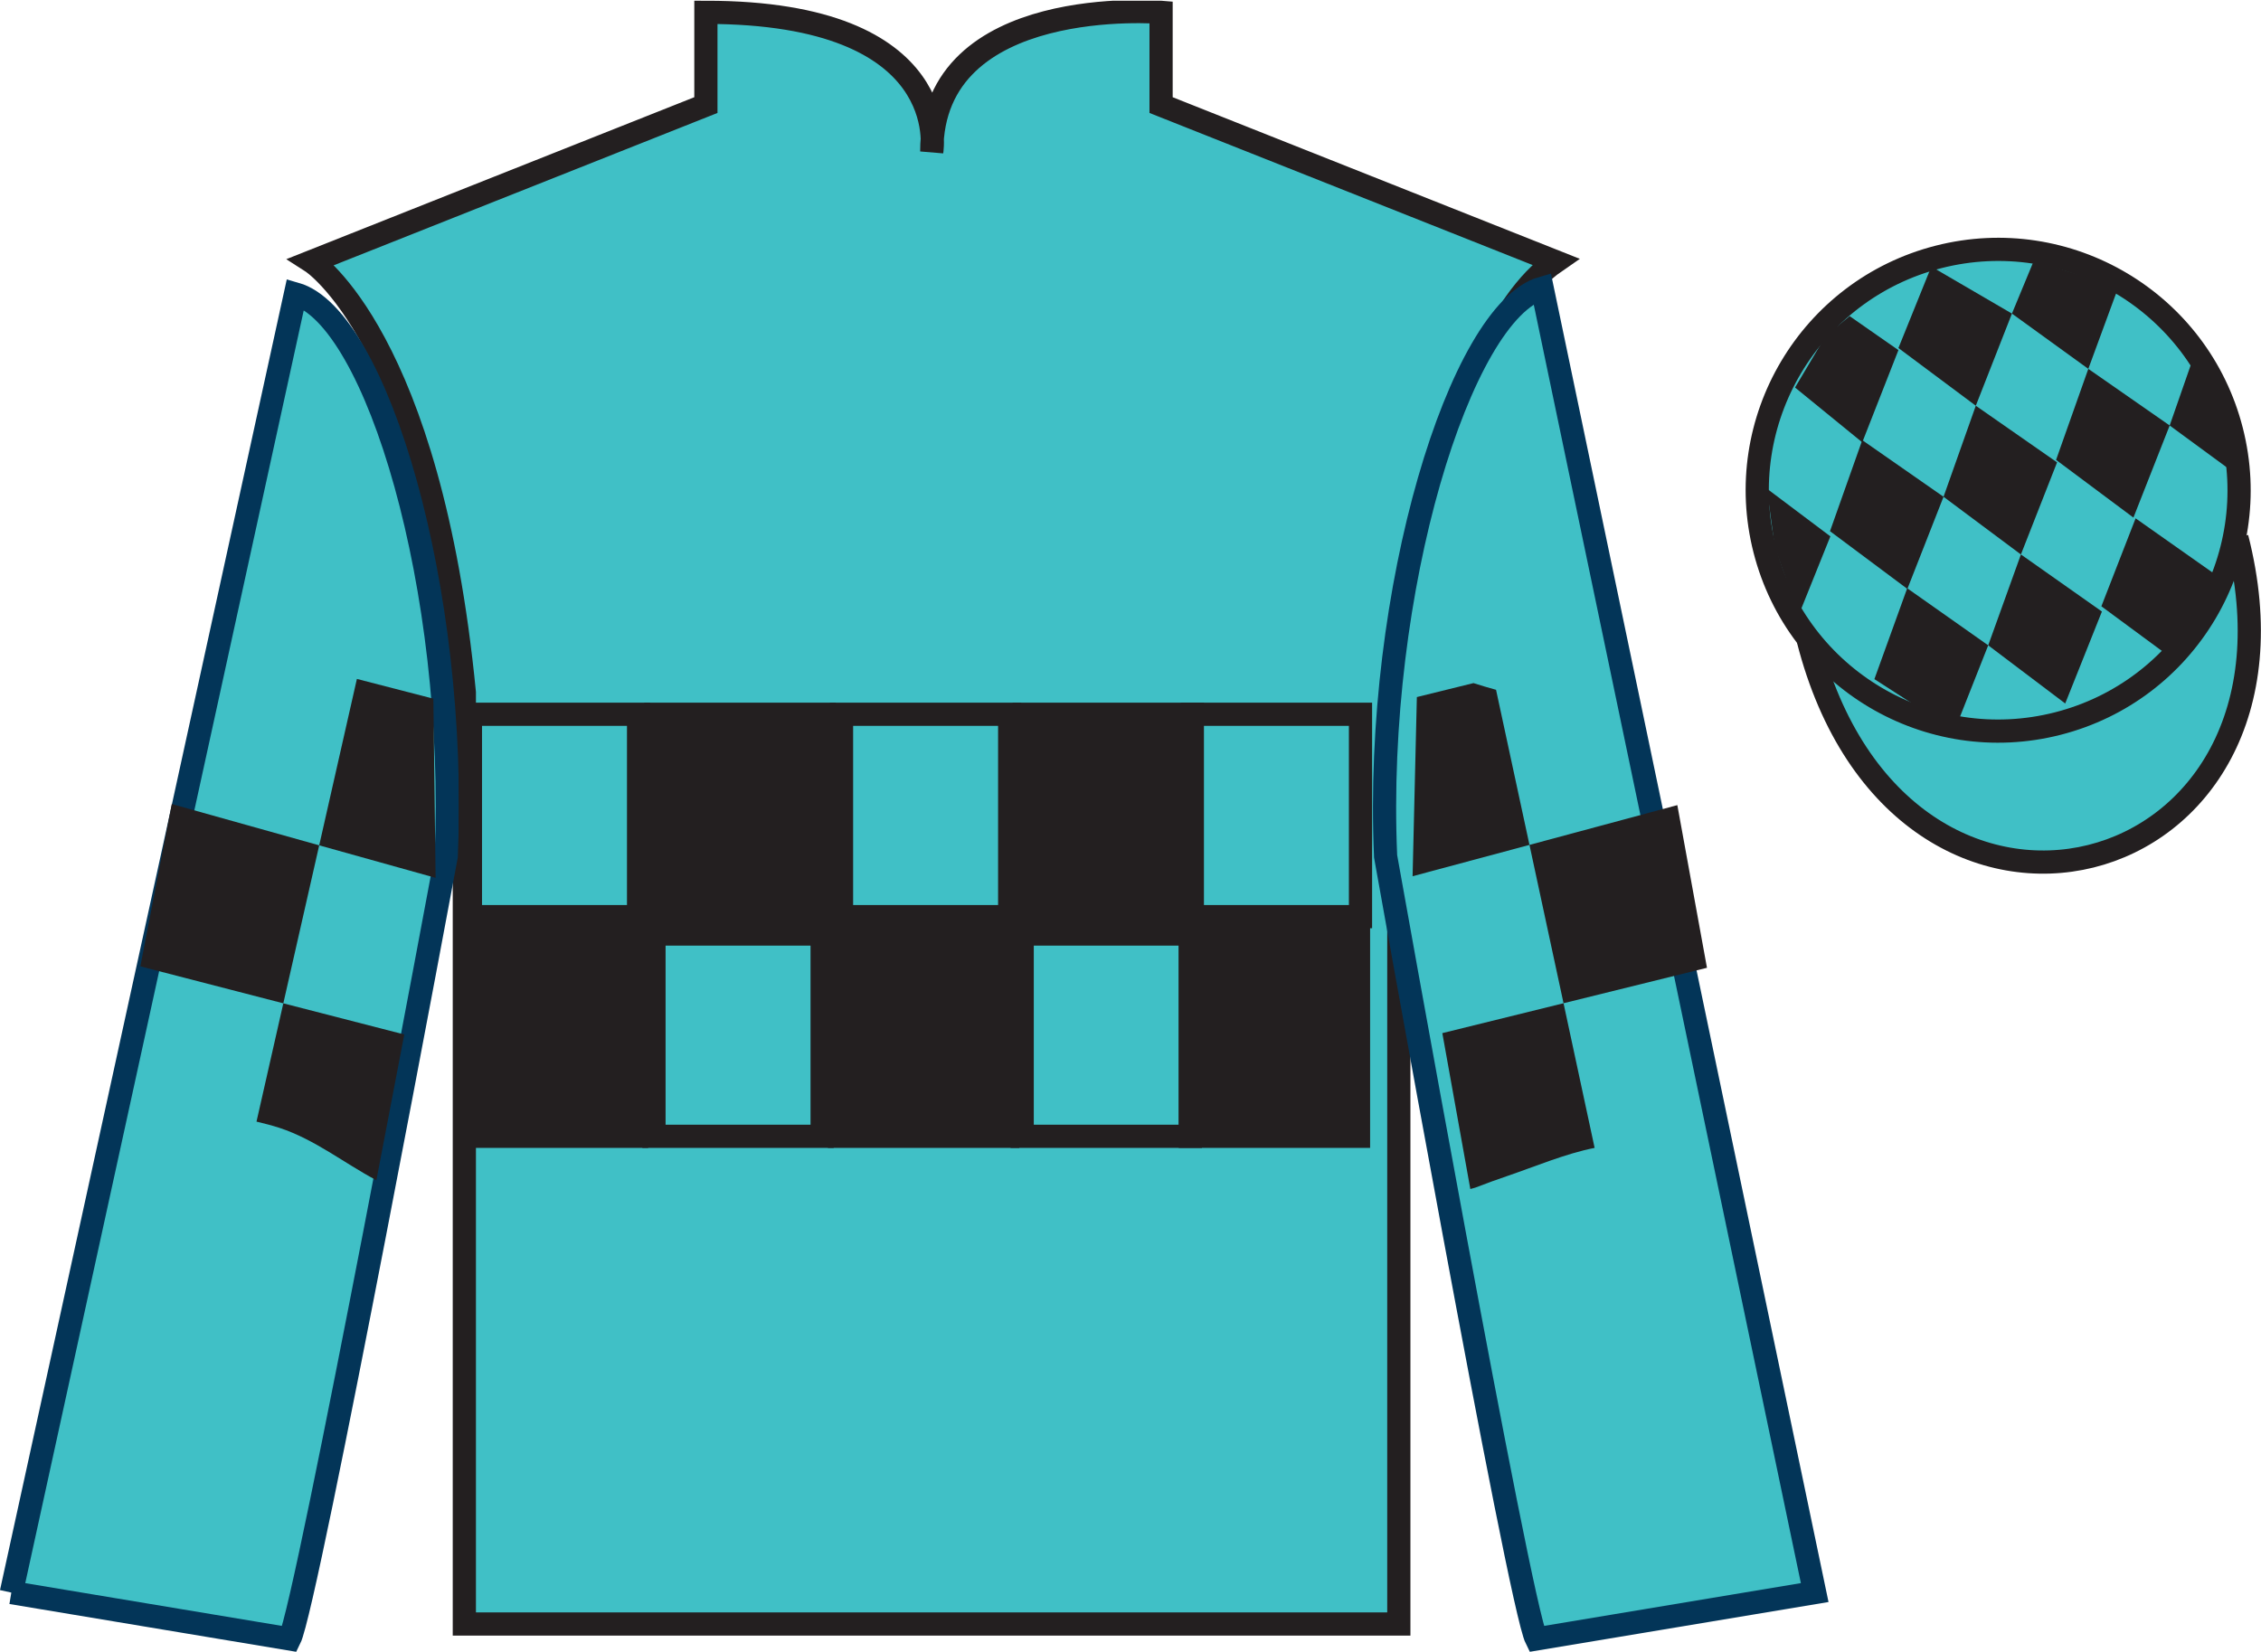 <?xml version="1.0" encoding="UTF-8"?>
<svg xmlns="http://www.w3.org/2000/svg" xmlns:xlink="http://www.w3.org/1999/xlink" width="97.48pt" height="71.23pt" viewBox="0 0 97.48 71.23" version="1.1">
<defs>
<clipPath id="clip1">
  <path d="M 0 71.23 L 97.477 71.23 L 97.477 0.031 L 0 0.031 L 0 71.23 Z M 0 71.23 "/>
</clipPath>
</defs>
<g id="surface0">
<g clip-path="url(#clip1)" clip-rule="nonzero">
<path style=" stroke:none;fill-rule:nonzero;fill:rgb(25%,75.048%,77.356%);fill-opacity:1;" d="M 13.434 11.281 C 13.434 11.281 18.52 14.531 20.02 29.863 C 20.02 29.863 20.02 44.863 20.02 70.031 L 60.309 70.031 L 60.309 29.695 C 60.309 29.695 62.102 14.695 67.059 11.281 L 50.059 4.531 L 50.059 0.531 C 50.059 0.531 40.172 -0.305 40.172 6.531 C 40.172 6.531 41.184 0.531 30.434 0.531 L 30.434 4.531 L 13.434 11.281 "/>
<path style="fill:none;stroke-width:10;stroke-linecap:butt;stroke-linejoin:miter;stroke:rgb(13.73%,12.16%,12.549%);stroke-opacity:1;stroke-miterlimit:4;" d="M 134.336 599.487 C 134.336 599.487 185.195 566.987 200.195 413.667 C 200.195 413.667 200.195 263.667 200.195 11.988 L 603.086 11.988 L 603.086 415.347 C 603.086 415.347 621.016 565.347 670.586 599.487 L 500.586 666.987 L 500.586 706.987 C 500.586 706.987 401.719 715.347 401.719 646.987 C 401.719 646.987 411.836 706.987 304.336 706.987 L 304.336 666.987 L 134.336 599.487 Z M 134.336 599.487 " transform="matrix(0.1,0,0,-0.1,0,71.23)"/>
<path style="fill-rule:nonzero;fill:rgb(25%,75.048%,77.356%);fill-opacity:1;stroke-width:10;stroke-linecap:butt;stroke-linejoin:miter;stroke:rgb(1.442%,20.818%,34.409%);stroke-opacity:1;stroke-miterlimit:4;" d="M 4.883 25.542 L 124.883 5.542 C 132.383 20.542 192.383 343.042 192.383 343.042 C 197.383 458.042 162.383 575.542 127.383 585.542 L 4.883 25.542 " transform="matrix(0.1,0,0,-0.1,0,71.23)"/>
<path style=" stroke:none;fill-rule:nonzero;fill:rgb(25%,75.048%,77.356%);fill-opacity:1;" d="M 78.238 68.676 L 66.488 12.426 C 62.988 13.426 59.238 25.426 59.738 36.926 C 59.738 36.926 65.488 69.176 66.238 70.676 L 78.238 68.676 "/>
<path style="fill:none;stroke-width:10;stroke-linecap:butt;stroke-linejoin:miter;stroke:rgb(1.442%,20.818%,34.409%);stroke-opacity:1;stroke-miterlimit:4;" d="M 782.383 25.542 L 664.883 588.042 C 629.883 578.042 592.383 458.042 597.383 343.042 C 597.383 343.042 654.883 20.542 662.383 5.542 L 782.383 25.542 Z M 782.383 25.542 " transform="matrix(0.1,0,0,-0.1,0,71.23)"/>
<path style="fill-rule:nonzero;fill:rgb(25%,75.048%,77.356%);fill-opacity:1;stroke-width:10;stroke-linecap:butt;stroke-linejoin:miter;stroke:rgb(13.73%,12.16%,12.549%);stroke-opacity:1;stroke-miterlimit:4;" d="M 779.57 436.441 C 819.258 280.816 1003.203 328.394 964.414 480.386 " transform="matrix(0.1,0,0,-0.1,0,71.23)"/>
<path style=" stroke:none;fill-rule:nonzero;fill:rgb(25%,75.048%,77.356%);fill-opacity:1;" d="M 88.715 31.203 C 94.273 29.785 97.629 24.129 96.211 18.574 C 94.793 13.016 89.137 9.66 83.578 11.078 C 78.023 12.496 74.668 18.152 76.086 23.707 C 77.504 29.266 83.156 32.621 88.715 31.203 "/>
<path style="fill:none;stroke-width:10;stroke-linecap:butt;stroke-linejoin:miter;stroke:rgb(13.73%,12.16%,12.549%);stroke-opacity:1;stroke-miterlimit:4;" d="M 887.148 400.269 C 942.734 414.448 976.289 471.011 962.109 526.558 C 947.93 582.144 891.367 615.698 835.781 601.519 C 780.234 587.339 746.68 530.777 760.859 475.23 C 775.039 419.644 831.562 386.089 887.148 400.269 Z M 887.148 400.269 " transform="matrix(0.1,0,0,-0.1,0,71.23)"/>
<path style="fill-rule:nonzero;fill:rgb(25%,75.048%,77.356%);fill-opacity:1;stroke-width:10;stroke-linecap:butt;stroke-linejoin:miter;stroke:rgb(13.73%,12.16%,12.549%);stroke-opacity:1;stroke-miterlimit:10;" d="M 202.812 317.027 L 275.312 317.027 L 275.312 404.292 L 202.812 404.292 L 202.812 317.027 Z M 202.812 317.027 " transform="matrix(0.1,0,0,-0.1,0,71.23)"/>
<path style="fill-rule:nonzero;fill:rgb(13.73%,12.16%,12.549%);fill-opacity:1;stroke-width:10;stroke-linecap:butt;stroke-linejoin:miter;stroke:rgb(13.73%,12.16%,12.549%);stroke-opacity:1;stroke-miterlimit:10;" d="M 282.812 317.027 L 355.312 317.027 L 355.312 404.292 L 282.812 404.292 L 282.812 317.027 Z M 282.812 317.027 " transform="matrix(0.1,0,0,-0.1,0,71.23)"/>
<path style="fill-rule:nonzero;fill:rgb(25%,75.048%,77.356%);fill-opacity:1;stroke-width:10;stroke-linecap:butt;stroke-linejoin:miter;stroke:rgb(13.73%,12.16%,12.549%);stroke-opacity:1;stroke-miterlimit:10;" d="M 362.812 317.027 L 435.312 317.027 L 435.312 404.292 L 362.812 404.292 L 362.812 317.027 Z M 362.812 317.027 " transform="matrix(0.1,0,0,-0.1,0,71.23)"/>
<path style="fill-rule:nonzero;fill:rgb(13.73%,12.16%,12.549%);fill-opacity:1;stroke-width:10;stroke-linecap:butt;stroke-linejoin:miter;stroke:rgb(13.73%,12.16%,12.549%);stroke-opacity:1;stroke-miterlimit:10;" d="M 441.562 317.027 L 514.062 317.027 L 514.062 404.292 L 441.562 404.292 L 441.562 317.027 Z M 441.562 317.027 " transform="matrix(0.1,0,0,-0.1,0,71.23)"/>
<path style="fill-rule:nonzero;fill:rgb(25%,75.048%,77.356%);fill-opacity:1;stroke-width:10;stroke-linecap:butt;stroke-linejoin:miter;stroke:rgb(13.73%,12.16%,12.549%);stroke-opacity:1;stroke-miterlimit:10;" d="M 514.062 317.027 L 586.562 317.027 L 586.562 404.292 L 514.062 404.292 L 514.062 317.027 Z M 514.062 317.027 " transform="matrix(0.1,0,0,-0.1,0,71.23)"/>
<path style="fill-rule:nonzero;fill:rgb(13.73%,12.16%,12.549%);fill-opacity:1;stroke-width:10;stroke-linecap:butt;stroke-linejoin:miter;stroke:rgb(13.73%,12.16%,12.549%);stroke-opacity:1;stroke-miterlimit:10;" d="M 201.953 222.3 L 274.453 222.3 L 274.453 309.527 L 201.953 309.527 L 201.953 222.3 Z M 201.953 222.3 " transform="matrix(0.1,0,0,-0.1,0,71.23)"/>
<path style="fill-rule:nonzero;fill:rgb(25%,75.048%,77.356%);fill-opacity:1;stroke-width:10;stroke-linecap:butt;stroke-linejoin:miter;stroke:rgb(13.73%,12.16%,12.549%);stroke-opacity:1;stroke-miterlimit:10;" d="M 281.953 222.3 L 354.453 222.3 L 354.453 309.527 L 281.953 309.527 L 281.953 222.3 Z M 281.953 222.3 " transform="matrix(0.1,0,0,-0.1,0,71.23)"/>
<path style="fill-rule:nonzero;fill:rgb(13.73%,12.16%,12.549%);fill-opacity:1;stroke-width:10;stroke-linecap:butt;stroke-linejoin:miter;stroke:rgb(13.73%,12.16%,12.549%);stroke-opacity:1;stroke-miterlimit:10;" d="M 361.953 222.3 L 434.453 222.3 L 434.453 309.527 L 361.953 309.527 L 361.953 222.3 Z M 361.953 222.3 " transform="matrix(0.1,0,0,-0.1,0,71.23)"/>
<path style="fill-rule:nonzero;fill:rgb(25%,75.048%,77.356%);fill-opacity:1;stroke-width:10;stroke-linecap:butt;stroke-linejoin:miter;stroke:rgb(13.73%,12.16%,12.549%);stroke-opacity:1;stroke-miterlimit:10;" d="M 440.703 222.3 L 513.203 222.3 L 513.203 309.527 L 440.703 309.527 L 440.703 222.3 Z M 440.703 222.3 " transform="matrix(0.1,0,0,-0.1,0,71.23)"/>
<path style="fill-rule:nonzero;fill:rgb(13.73%,12.16%,12.549%);fill-opacity:1;stroke-width:10;stroke-linecap:butt;stroke-linejoin:miter;stroke:rgb(13.73%,12.16%,12.549%);stroke-opacity:1;stroke-miterlimit:10;" d="M 513.203 222.3 L 585.703 222.3 L 585.703 309.527 L 513.203 309.527 L 513.203 222.3 Z M 513.203 222.3 " transform="matrix(0.1,0,0,-0.1,0,71.23)"/>
<path style=" stroke:none;fill-rule:nonzero;fill:rgb(13.73%,12.16%,12.549%);fill-opacity:1;" d="M 18.684 30.129 L 15.387 29.277 L 13.762 36.453 L 18.781 37.855 L 18.684 30.129 "/>
<path style=" stroke:none;fill-rule:nonzero;fill:rgb(13.73%,12.16%,12.549%);fill-opacity:1;" d="M 13.762 36.453 L 7.406 34.672 L 6.051 41.672 L 12.215 43.266 L 13.762 36.453 "/>
<path style=" stroke:none;fill-rule:nonzero;fill:rgb(13.73%,12.16%,12.549%);fill-opacity:1;" d="M 12.039 48.633 C 13.578 49.137 14.832 50.156 16.227 50.895 L 17.43 44.609 L 12.215 43.266 L 11.059 48.367 C 11.391 48.445 11.719 48.531 12.039 48.633 "/>
<path style=" stroke:none;fill-rule:nonzero;fill:rgb(13.73%,12.16%,12.549%);fill-opacity:1;" d="M 63.527 29.457 L 61.086 30.059 L 60.902 37.785 L 65.941 36.434 L 64.5 29.746 C 64.176 29.656 63.848 29.562 63.527 29.457 "/>
<path style=" stroke:none;fill-rule:nonzero;fill:rgb(13.73%,12.16%,12.549%);fill-opacity:1;" d="M 63.391 51.273 L 63.602 51.215 C 64.066 51.035 64.531 50.867 65 50.707 C 66.148 50.316 67.52 49.738 68.75 49.5 L 67.41 43.262 L 62.184 44.551 L 63.391 51.273 "/>
<path style=" stroke:none;fill-rule:nonzero;fill:rgb(13.73%,12.16%,12.549%);fill-opacity:1;" d="M 73.594 41.734 L 72.316 34.719 L 65.941 36.434 L 67.41 43.262 L 73.594 41.734 "/>
<path style=" stroke:none;fill-rule:nonzero;fill:rgb(13.73%,12.16%,12.549%);fill-opacity:1;" d="M 79.746 13.633 L 78.719 14.473 L 77.391 16.711 L 80.289 19.074 L 81.848 15.098 L 79.746 13.633 "/>
<path style=" stroke:none;fill-rule:nonzero;fill:rgb(13.73%,12.16%,12.549%);fill-opacity:1;" d="M 83.441 11.598 L 83.301 11.52 L 83.23 11.586 L 81.848 15.008 L 85.184 17.496 L 86.742 13.523 L 83.441 11.598 "/>
<path style=" stroke:none;fill-rule:nonzero;fill:rgb(13.73%,12.16%,12.549%);fill-opacity:1;" d="M 90.277 12.055 L 87.688 11.238 L 86.742 13.523 L 90.035 15.906 L 91.191 12.762 L 91.316 12.449 L 90.277 12.055 "/>
<path style=" stroke:none;fill-rule:nonzero;fill:rgb(13.73%,12.16%,12.549%);fill-opacity:1;" d="M 80.289 18.98 L 78.898 22.906 L 82.234 25.395 L 83.793 21.422 L 80.289 18.98 "/>
<path style=" stroke:none;fill-rule:nonzero;fill:rgb(13.73%,12.16%,12.549%);fill-opacity:1;" d="M 85.184 17.496 L 83.793 21.422 L 87.129 23.91 L 88.688 19.938 L 85.184 17.496 "/>
<path style=" stroke:none;fill-rule:nonzero;fill:rgb(13.73%,12.16%,12.549%);fill-opacity:1;" d="M 90.035 15.906 L 88.645 19.832 L 91.98 22.32 L 93.543 18.348 L 90.035 15.906 "/>
<path style=" stroke:none;fill-rule:nonzero;fill:rgb(13.73%,12.16%,12.549%);fill-opacity:1;" d="M 82.227 25.367 L 80.812 29.285 L 82.762 30.543 L 84.449 31.043 L 84.449 31.043 L 85.719 27.828 L 82.227 25.367 "/>
<path style=" stroke:none;fill-rule:nonzero;fill:rgb(13.73%,12.16%,12.549%);fill-opacity:1;" d="M 87.129 23.91 L 85.719 27.828 L 89.039 30.336 L 90.621 26.371 L 87.129 23.91 "/>
<path style=" stroke:none;fill-rule:nonzero;fill:rgb(13.73%,12.16%,12.549%);fill-opacity:1;" d="M 92.074 22.352 L 90.598 26.145 L 93.352 28.176 L 93.352 28.176 L 94.336 26.77 L 95.566 24.812 L 92.074 22.352 "/>
<path style=" stroke:none;fill-rule:nonzero;fill:rgb(13.73%,12.16%,12.549%);fill-opacity:1;" d="M 76.098 21.012 L 76.16 20.949 L 76.52 23.613 L 77.605 26.664 L 77.543 26.539 L 78.914 23.129 L 76.098 21.012 "/>
<path style=" stroke:none;fill-rule:nonzero;fill:rgb(13.73%,12.16%,12.549%);fill-opacity:1;" d="M 94.535 15.5 L 94.535 15.5 L 93.543 18.348 L 96.199 20.297 L 96.199 20.297 L 95.75 18.238 L 94.535 15.5 "/>
</g>
</g>
</svg>
